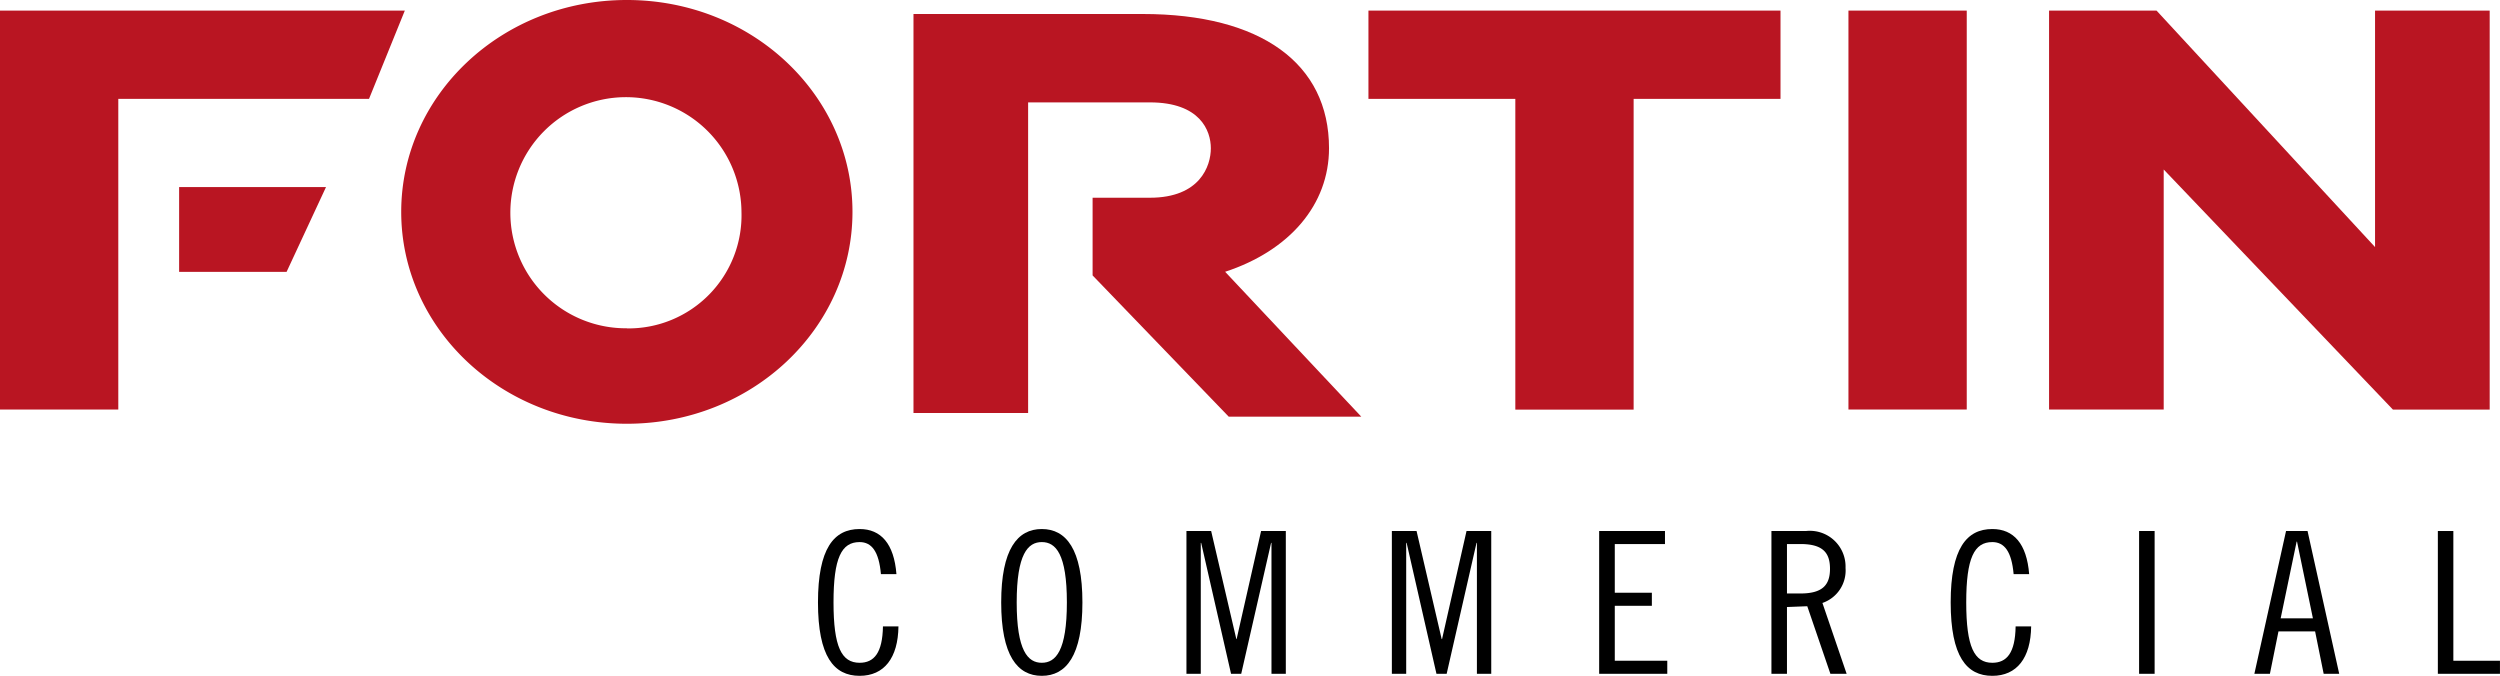 <svg xmlns="http://www.w3.org/2000/svg" width="141.593" height="38.277" viewBox="0 0 141.593 38.277">
  <g id="Groupe_15285" data-name="Groupe 15285" transform="translate(-7451.5 2572.22)">
    <g id="Logo_Fortin_Commercial" data-name="Logo Fortin Commercial" transform="translate(7451.5 -2572.22)">
      <g id="Fortin_Commercial_logo" data-name="Fortin Commercial logo">
        <path id="Vector" d="M12.779,0C5.681,0,0,5.4,0,12s5.681,12,12.779,12,12.779-5.4,12.779-12S19.883,0,12.779,0Zm0,18.593A6.545,6.545,0,1,1,19.271,12a6.405,6.405,0,0,1-6.492,6.6Z" transform="translate(22.724)" fill="#b91522"/>
        <path id="Vector-2" data-name="Vector" d="M0,4.8H6.087L8.319,0H0Z" transform="translate(10.145 10.596)" fill="#b91522"/>
        <path id="Vector-3" data-name="Vector" d="M0,22.594H6.7V5H20.9l2.028-5H0Z" transform="translate(0 0.6)" fill="#b91522"/>
        <path id="Vector-4" data-name="Vector" d="M0,5H8.319v17.6h6.7V5h8.319V0H0Z" transform="translate(77.505 0.6)" fill="#b91522"/>
        <path id="Vector-5" data-name="Vector" d="M0,0H6.7V22.594H0Z" transform="translate(104.691 0.6)" fill="#b91522"/>
        <path id="Vector-6" data-name="Vector" d="M18.463,13.393,6.087,0H0V22.594H6.493V9l12.984,13.6h5.479V0H18.463Z" transform="translate(116.053 0.6)" fill="#b91522"/>
        <path id="Vector-7" data-name="Vector" d="M17.651,14.594c3.652-1.2,5.884-3.8,5.884-7,0-4.8-3.854-7.6-10.551-7.6H0V22.594H6.493V5h6.9c2.84,0,3.449,1.6,3.449,2.6s-.613,2.8-3.449,2.8H10.145v4.4l7.71,8h7.507Z" transform="translate(51.737 0.799)" fill="#b91522"/>
        <path id="commercial" d="M4.444,2.556C4.309.829,3.565,0,2.358,0,.9,0,0,1.1,0,4.157S.9,8.314,2.358,8.314c1.387,0,2.178-1.008,2.2-2.8H3.68c-.026,1.5-.5,2.061-1.323,2.061C1.335,7.574.88,6.677.88,4.156S1.329.739,2.358.739c.688,0,1.094.538,1.207,1.815Z" transform="translate(46.328 29.963)"/>
        <path id="commercial-2" data-name="commercial" d="M14.181,4.157c0,2.745-.632,3.418-1.421,3.418S11.339,6.9,11.339,4.157,11.973.739,12.762.739,14.181,1.412,14.181,4.157Zm.88,0c0-3.014-.92-4.157-2.3-4.157s-2.3,1.143-2.3,4.157.92,4.157,2.3,4.157,2.3-1.143,2.3-4.157Z" transform="translate(46.244 29.963)"/>
        <path id="commercial-3" data-name="commercial" d="M21.037.113V8.2h.812V.785h.022L23.563,8.2h.576L25.831.785h.022V8.2h.812V.113h-1.4L23.879,6.234h-.017L22.436.113Z" transform="translate(46.16 29.962)"/>
        <path id="commercial-4" data-name="commercial" d="M32.764.113V8.2h.812V.785H33.6L35.29,8.2h.578L37.559.785h.022V8.2h.812V.113h-1.4L35.607,6.234h-.022L34.163.113Z" transform="translate(46.067 29.962)"/>
        <path id="commercial-5" data-name="commercial" d="M44.6.113V8.2h3.858V7.461H45.485V4.349h2.1v-.74h-2.1V.852h2.843V.113Z" transform="translate(45.972 29.962)"/>
        <path id="commercial-6" data-name="commercial" d="M55.314.852h.767c1.264,0,1.67.493,1.67,1.4s-.409,1.4-1.67,1.4h-.767Zm-.88,7.35h.88V4.419l1.15-.045L57.773,8.2h.92L57.322,4.189a1.942,1.942,0,0,0,1.309-1.983A2.024,2.024,0,0,0,56.4.113H54.434Z" transform="translate(45.895 29.961)"/>
        <path id="commercial-7" data-name="commercial" d="M69.113,2.556C68.977.829,68.233,0,67.026,0c-1.455,0-2.358,1.1-2.358,4.157s.9,4.157,2.358,4.157c1.387,0,2.178-1.008,2.2-2.8h-.88c-.022,1.5-.5,2.061-1.32,2.061-1.022,0-1.477-.9-1.477-3.418S66,.739,67.026.739c.688,0,1.094.538,1.207,1.815Z" transform="translate(45.813 29.963)"/>
        <path id="commercial-8" data-name="commercial" d="M75.425.113V8.2h.88V.113Z" transform="translate(45.727 29.962)"/>
        <path id="commercial-9" data-name="commercial" d="M84.4.713h.022l.9,4.347H83.495Zm-.6-.6L82.006,8.2h.88l.485-2.4h2.075l.485,2.4h.88L85.018.113Z" transform="translate(45.675 29.962)"/>
        <path id="commercial-10" data-name="commercial" d="M92.482.113V8.2H96V7.461h-2.64V.113Z" transform="translate(45.591 29.962)"/>
      </g>
    </g>
  </g>
</svg>
